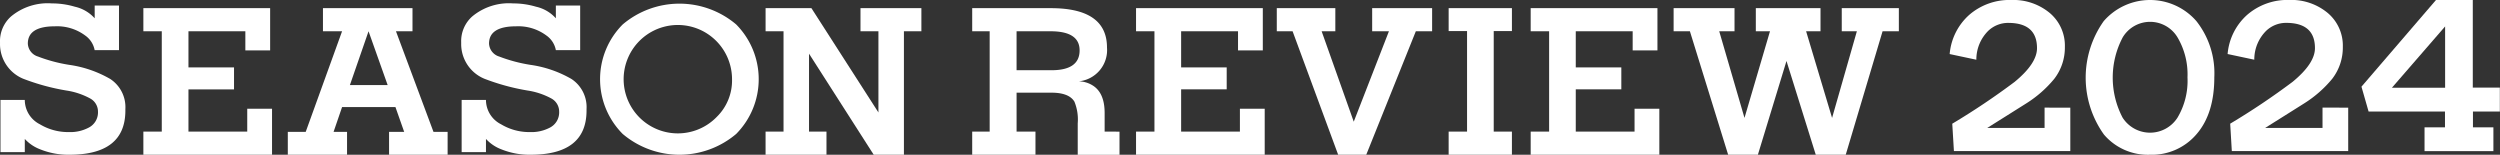 <svg xmlns="http://www.w3.org/2000/svg" width="332.134" height="20.558" viewBox="0 0 332.134 20.558">
  <rect x="0" y="0" width="332.134" height="20.558" fill="#333333" stroke="none"/>
  <g id="sr2024_logo_sub" transform="translate(-0.84 0.453)">
    <g id="グループ_81" data-name="グループ 81" transform="translate(0.84)">
      <path id="パス_3" data-name="パス 3" d="M166.557,153.681l2.54,7.152h-5.018Zm8.625,13.361L170.2,153.681h2.195v-3.073H160.5v3.073h2.54l-4.83,13.361H155.83v3.043H163.7v-3.043h-1.788l1.129-3.293h7.088l1.16,3.293h-2.007v3.043h7.779v-3.043Z" transform="translate(-117.594 -149.98)" fill="#fff"/>
      <path id="パス_4" data-name="パス 4" d="M148.381,163.969v6.116H131.287v-3.074h2.446v-13.33h-2.446v-3.073h16.842v5.614h-3.293v-2.54h-7.558v4.8h6.053V161.4h-6.053v5.614h7.809v-3.042Z" transform="translate(-112.24 -149.98)" fill="#fff"/>
      <path id="パス_5" data-name="パス 5" d="M257.715,150.608v3.073h-2.321v16.4h-4.015l-8.593-13.424v10.35h2.32v3.074h-8.092v-3.074H239.4v-13.33h-2.384v-3.073H243.1l8.907,13.863V153.681h-2.383v-3.073Z" transform="translate(-135.305 -149.98)" fill="#fff"/>
      <path id="パス_6" data-name="パス 6" d="M224.4,164.885a7.2,7.2,0,1,1,2.023-5A6.758,6.758,0,0,1,224.4,164.885Zm2.571-12.279a11.666,11.666,0,0,0-15.07,0,10.3,10.3,0,0,0,0,14.553,11.666,11.666,0,0,0,15.07,0,10.335,10.335,0,0,0,0-14.553Z" transform="translate(-129.17 -149.814)" fill="#fff"/>
      <path id="パス_7" data-name="パス 7" d="M201.945,163.856v.282q-.063,5.771-7.434,5.772a10,10,0,0,1-3.889-.722,5.288,5.288,0,0,1-2.039-1.38v1.756h-3.231v-6.931h3.231a3.624,3.624,0,0,0,2.008,3.231,7.252,7.252,0,0,0,3.858,1.034,5.205,5.205,0,0,0,2.572-.564,2.268,2.268,0,0,0,1.286-2.133,1.982,1.982,0,0,0-.989-1.74,9.579,9.579,0,0,0-3.214-1.083,29.339,29.339,0,0,1-5.739-1.568,4.988,4.988,0,0,1-3.074-4.673v-.156a4.388,4.388,0,0,1,1.474-3.45,7.618,7.618,0,0,1,5.427-1.726,10.584,10.584,0,0,1,3.042.439,4.99,4.99,0,0,1,2.635,1.537v-1.694h3.23v5.928h-3.23a3.061,3.061,0,0,0-1.255-1.944,6.255,6.255,0,0,0-4.015-1.224q-3.607,0-3.607,2.29a1.883,1.883,0,0,0,1.349,1.725,20.489,20.489,0,0,0,4.109,1.1,15.114,15.114,0,0,1,5.489,1.881A4.477,4.477,0,0,1,201.945,163.856Z" transform="translate(-124.021 -149.805)" fill="#fff"/>
      <path id="パス_8" data-name="パス 8" d="M123.581,163.856v.282q-.063,5.771-7.434,5.772a10,10,0,0,1-3.889-.722,5.282,5.282,0,0,1-2.039-1.38v1.756h-3.231v-6.931h3.231a3.624,3.624,0,0,0,2.008,3.231,7.252,7.252,0,0,0,3.858,1.034,5.205,5.205,0,0,0,2.572-.564,2.267,2.267,0,0,0,1.285-2.133,1.981,1.981,0,0,0-.988-1.74,9.579,9.579,0,0,0-3.214-1.083A29.323,29.323,0,0,1,110,159.81a4.988,4.988,0,0,1-3.074-4.673v-.156a4.388,4.388,0,0,1,1.474-3.45,7.618,7.618,0,0,1,5.427-1.726,10.588,10.588,0,0,1,3.042.439,4.991,4.991,0,0,1,2.635,1.537v-1.694h3.23v5.928H119.5a3.061,3.061,0,0,0-1.255-1.944,6.255,6.255,0,0,0-4.015-1.224q-3.607,0-3.607,2.29a1.883,1.883,0,0,0,1.349,1.725,20.489,20.489,0,0,0,4.109,1.1,15.114,15.114,0,0,1,5.489,1.881A4.477,4.477,0,0,1,123.581,163.856Z" transform="translate(-106.925 -149.805)" fill="#fff"/>
    </g>
    <g id="グループ_82" data-name="グループ 82" transform="translate(130 0.628)">
      <path id="パス_9" data-name="パス 9" d="M217.843,201.878v6.116H200.75v-3.073H203.2v-13.33H200.75v-3.074h16.842v5.614H214.3v-2.54H206.74v4.8h6.053v2.916H206.74v5.614h7.81v-3.043Z" transform="translate(-126.554 -188.517)" fill="#fff"/>
      <path id="パス_10" data-name="パス 10" d="M150.786,201.878v6.116H133.692v-3.073h2.446v-13.33h-2.446v-3.074h16.842v5.614h-3.293v-2.54h-7.558v4.8h6.053v2.916h-6.053v5.614h7.809v-3.043Z" transform="translate(-111.925 -188.517)" fill="#fff"/>
      <path id="パス_11" data-name="パス 11" d="M195.217,204.921v3.073h-8.406v-3.073h2.446V191.559h-2.446v-3.042h8.406v3.042H192.8v13.362Z" transform="translate(-123.513 -188.517)" fill="#fff"/>
      <path id="パス_12" data-name="パス 12" d="M116.389,196.766h-4.643v-5.175h4.517q3.858,0,3.858,2.54Q120.121,196.765,116.389,196.766Zm7.057,8.155v-2.478q0-2.729-1.662-3.7a3.568,3.568,0,0,0-1.788-.5,4.172,4.172,0,0,0,3.764-4.485q0-5.238-7.464-5.238H105.851v3.074h2.321v13.33h-2.321v3.073h8.406v-3.073h-2.51v-5.175h4.643q2.32,0,3.042,1.192a6.284,6.284,0,0,1,.439,2.886v4.171h5.551v-3.073Z" transform="translate(-105.851 -188.517)" fill="#fff"/>
      <path id="パス_13" data-name="パス 13" d="M178.244,188.517v3.074H176.08l-6.586,16.4h-3.733l-6.053-16.4h-2.1v-3.074h7.778v3.074h-1.819l4.266,12.012,4.673-12.012h-2.227v-3.074Z" transform="translate(-117.142 -188.517)" fill="#fff"/>
      <path id="パス_14" data-name="パス 14" d="M254.964,188.517v3.074H252.8l-4.893,16.4h-3.983l-3.889-12.452-3.8,12.452h-3.951l-5.081-16.4h-2.164v-3.074h8.092v3.074H231.1l3.356,11.51,3.387-11.51h-1.882v-3.074h8.594v3.074h-1.913l3.449,11.51,3.294-11.51h-2.008v-3.074Z" transform="translate(-131.854 -188.517)" fill="#fff"/>
    </g>
    <g id="グループ_83" data-name="グループ 83" transform="translate(259.861 -0.453)">
      <path id="パス_15" data-name="パス 15" d="M143.542,239.193a4.328,4.328,0,0,1-7.3,0,11.447,11.447,0,0,1,.016-10.657,4.243,4.243,0,0,1,7.284,0,9.685,9.685,0,0,1,1.324,5.313A9.559,9.559,0,0,1,143.542,239.193Zm2.507-12.818a8.156,8.156,0,0,0-12.312,0,12.976,12.976,0,0,0,.032,15.072,7.661,7.661,0,0,0,6.116,2.68,7.79,7.79,0,0,0,6.18-2.728q2.364-2.727,2.364-7.551A11.165,11.165,0,0,0,146.049,226.375Z" transform="translate(-113.271 -223.569)" fill="#fff"/>
      <path id="パス_16" data-name="パス 16" d="M171.478,237.871v5.771H156.015L155.8,240a95.11,95.11,0,0,0,8.281-5.552q2.979-2.446,2.979-4.485,0-3.355-3.826-3.356a3.824,3.824,0,0,0-2.665,1.066,5.372,5.372,0,0,0-1.568,3.827l-3.545-.753a7.857,7.857,0,0,1,2.619-5.223,8.157,8.157,0,0,1,5.568-1.96,7.564,7.564,0,0,1,5.112,1.726,5.668,5.668,0,0,1,2.008,4.516,6.793,6.793,0,0,1-1.411,4.234,15.435,15.435,0,0,1-3.67,3.231q-2.634,1.662-5.238,3.293h7.621v-2.7Z" transform="translate(-118.531 -223.569)" fill="#fff"/>
      <path id="パス_18" data-name="パス 18" d="M124.256,237.871v5.771H108.793l-.22-3.638a95.115,95.115,0,0,0,8.28-5.552q2.979-2.446,2.979-4.485,0-3.355-3.826-3.356a3.824,3.824,0,0,0-2.665,1.066,5.372,5.372,0,0,0-1.568,3.827l-3.544-.753a7.853,7.853,0,0,1,2.618-5.223,8.158,8.158,0,0,1,5.567-1.96,7.564,7.564,0,0,1,5.112,1.726,5.668,5.668,0,0,1,2.008,4.516,6.793,6.793,0,0,1-1.411,4.234,15.445,15.445,0,0,1-3.669,3.231q-2.635,1.662-5.238,3.293h7.621v-2.7Z" transform="translate(-108.229 -223.569)" fill="#fff"/>
      <path id="パス_14270" data-name="パス 14270" d="M95.812,265.108v-8.141l-7.064,8.141Zm7.292,3.162H99.51v2.1h2.717v3.162H93.078v-3.162h2.717v-2.1H85.645l-.946-3.3,9.9-11.513h4.89V265.09h3.594v3.163Z" transform="translate(-29.991 -253.455)" fill="#fff"/>
    </g>
  </g>
</svg>
